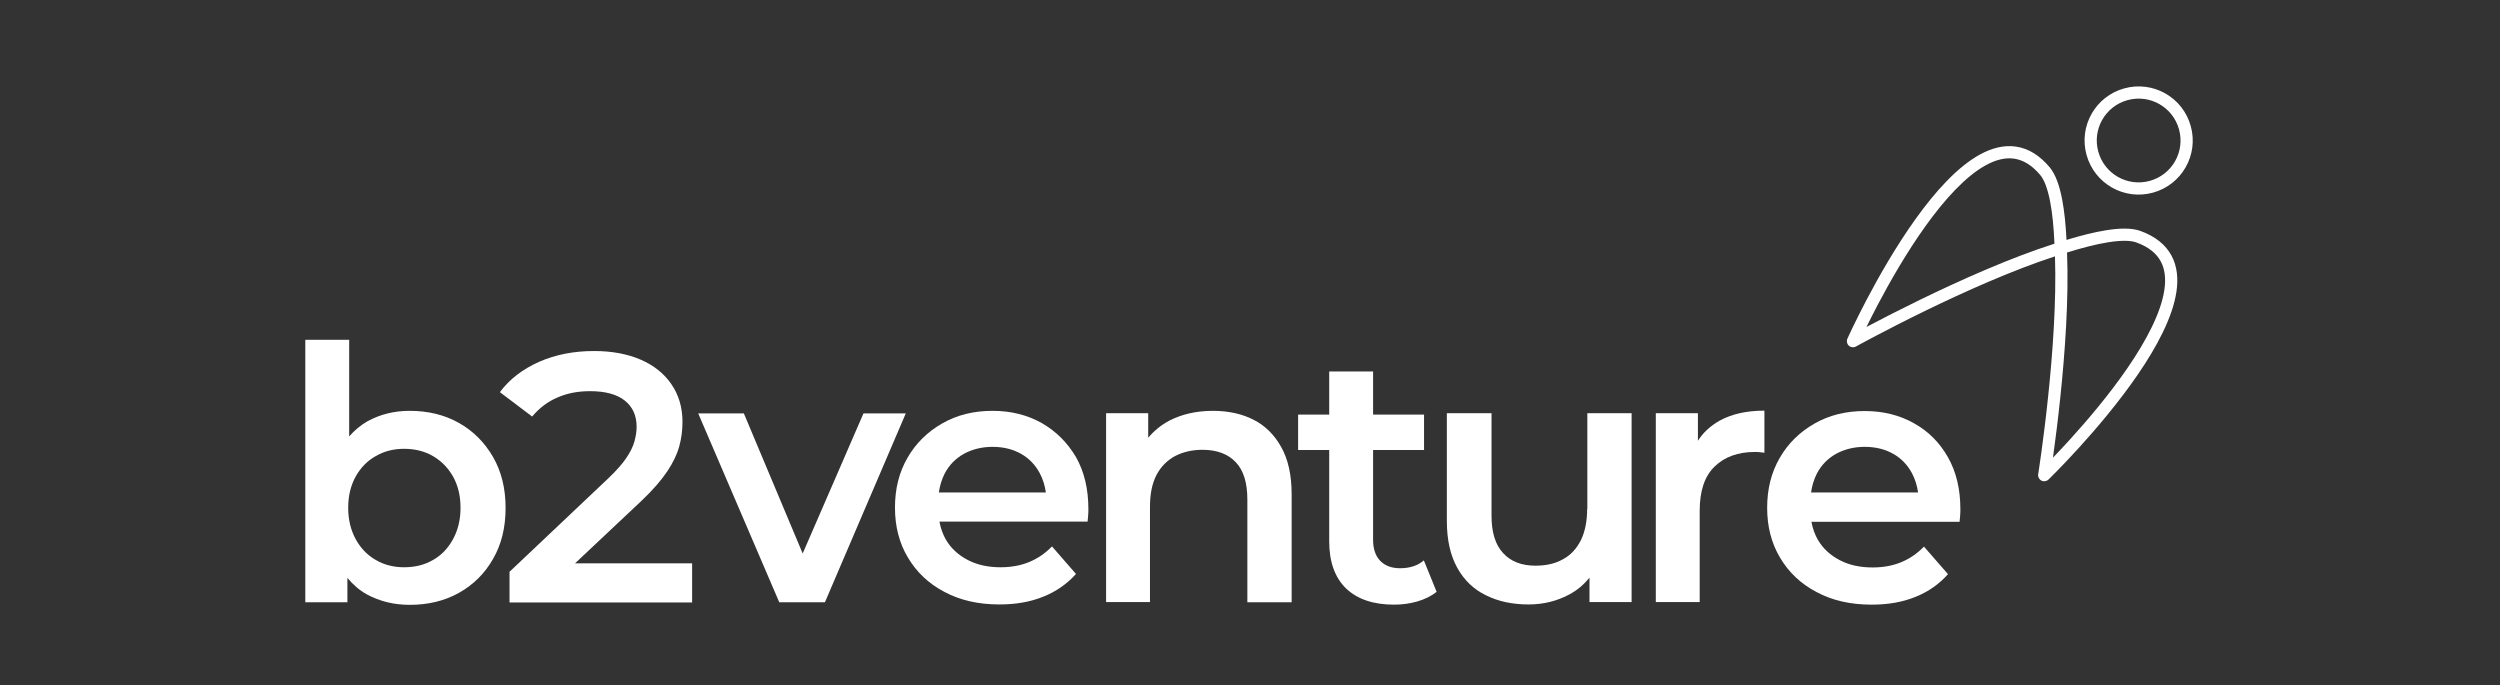 <svg width="434" height="119" viewBox="0 0 434 119" fill="none" xmlns="http://www.w3.org/2000/svg">
<rect x="0" y="0" width="434" height="119" fill="#333333" stroke="none"/>
<path fill-rule="evenodd" clip-rule="evenodd" d="M380.317 21.888C378.932 16.885 373.773 13.958 368.768 15.344C363.765 16.729 360.837 21.889 362.223 26.894C363.609 31.897 368.768 34.825 373.773 33.439C378.778 32.053 381.703 26.893 380.317 21.888ZM369.333 17.385C373.207 16.312 377.203 18.576 378.276 22.454C379.35 26.33 377.087 30.324 373.207 31.397C369.332 32.471 365.338 30.206 364.264 26.329C363.191 22.453 365.455 18.459 369.333 17.385Z" fill="white"/>
<path fill-rule="evenodd" clip-rule="evenodd" d="M353.838 82.26L353.828 82.324C353.756 82.774 353.98 83.219 354.385 83.43C354.789 83.641 355.282 83.569 355.61 83.252L354.874 82.491C355.61 83.252 355.609 83.252 355.61 83.252L355.618 83.245L355.638 83.225L355.684 83.179L355.716 83.149C355.784 83.082 355.884 82.983 356.014 82.855C356.273 82.598 356.649 82.222 357.121 81.74C358.063 80.779 359.386 79.398 360.913 77.72C363.963 74.368 367.843 69.809 371.126 65.016C374.388 60.256 377.153 55.133 377.825 50.674C378.162 48.423 377.982 46.255 376.976 44.382C375.963 42.494 374.186 41.042 371.597 40.099C370.064 39.539 367.947 39.599 365.602 39.975C363.569 40.301 361.24 40.888 358.745 41.65C358.619 39.053 358.379 36.669 357.993 34.648C357.547 32.314 356.876 30.3 355.823 29.04C354.055 26.932 352.084 25.756 349.964 25.448C347.861 25.143 345.762 25.713 343.762 26.8C339.8 28.955 335.927 33.301 332.563 37.991C329.176 42.713 326.213 47.915 324.101 51.926C323.044 53.934 322.197 55.648 321.614 56.862C321.322 57.469 321.096 57.951 320.943 58.282C320.866 58.448 320.808 58.576 320.768 58.663C320.748 58.706 320.734 58.739 320.723 58.762L320.708 58.797C320.708 58.797 320.707 58.798 321.674 59.23L320.708 58.797C320.521 59.213 320.622 59.702 320.958 60.01C321.293 60.319 321.789 60.377 322.187 60.157L322.244 60.125L322.305 60.092L322.417 60.031C322.569 59.947 322.795 59.824 323.088 59.665C323.674 59.347 324.531 58.887 325.608 58.32C327.762 57.186 330.797 55.623 334.318 53.911C340.975 50.673 349.33 46.918 356.743 44.503C357.011 52.284 356.335 61.417 355.562 68.782C355.154 72.677 354.72 76.065 354.388 78.479C354.222 79.686 354.082 80.648 353.983 81.309C353.953 81.514 353.926 81.691 353.904 81.836C353.89 81.924 353.878 82 353.868 82.065C353.855 82.151 353.845 82.216 353.838 82.26ZM324.621 56.446C324.41 56.557 324.208 56.664 324.015 56.767C324.539 55.699 325.2 54.386 325.975 52.913C328.064 48.946 330.976 43.837 334.284 39.226C337.615 34.583 341.256 30.574 344.774 28.661C346.514 27.715 348.147 27.325 349.66 27.544C351.157 27.761 352.687 28.597 354.199 30.4C354.887 31.223 355.48 32.779 355.913 35.046C356.301 37.077 356.539 39.549 356.654 42.306C348.956 44.76 340.24 48.675 333.391 52.006C329.846 53.731 326.791 55.304 324.621 56.446ZM357.669 69.003C358.463 61.429 359.167 51.901 358.838 43.838C361.482 43.013 363.895 42.394 365.937 42.066C368.221 41.7 369.878 41.726 370.872 42.088C373.083 42.895 374.395 44.05 375.108 45.384C375.835 46.732 376.025 48.4 375.729 50.358C375.134 54.317 372.608 59.106 369.379 63.819C366.172 68.501 362.363 72.979 359.346 76.294C358.226 77.526 357.217 78.595 356.392 79.451C356.422 79.233 356.454 79.005 356.486 78.767C356.821 76.337 357.258 72.925 357.669 69.003Z" fill="white"/>
<path fill-rule="evenodd" clip-rule="evenodd" d="M71.103 71.322C74.314 71.322 77.148 72.005 79.642 73.406C82.135 74.806 84.116 76.787 85.585 79.315C87.054 81.876 87.771 84.814 87.771 88.161C87.771 91.577 87.054 94.514 85.585 97.042C84.15 99.569 82.169 101.516 79.676 102.917C77.183 104.317 74.314 105 71.137 105C68.37 105 65.911 104.385 63.691 103.19C62.393 102.472 61.266 101.482 60.309 100.321V104.556H53V58.992H60.617V75.762C61.539 74.704 62.598 73.815 63.793 73.132C65.979 71.937 68.404 71.322 71.103 71.322ZM75.167 97.213C76.636 96.393 77.797 95.163 78.651 93.592C79.505 92.021 79.949 90.21 79.949 88.161C79.949 86.078 79.505 84.267 78.651 82.73C77.763 81.193 76.636 80.032 75.167 79.178C73.699 78.324 72.025 77.914 70.147 77.914C68.336 77.914 66.697 78.324 65.228 79.178C63.759 79.998 62.598 81.193 61.744 82.73C60.89 84.267 60.446 86.078 60.446 88.161C60.446 90.21 60.89 92.021 61.744 93.592C62.598 95.163 63.759 96.358 65.228 97.213C66.697 98.066 68.336 98.476 70.147 98.476C72.059 98.476 73.699 98.066 75.167 97.213Z" fill="white"/>
<path d="M115.848 81.808C114.823 83.345 113.354 85.053 111.373 86.931L99.828 97.793H120.151V104.59H88.454V99.262L105.601 83.037C107.001 81.705 108.06 80.51 108.743 79.485C109.426 78.46 109.904 77.504 110.144 76.616C110.383 75.728 110.519 74.908 110.519 74.123C110.519 72.142 109.836 70.639 108.47 69.546C107.104 68.453 105.089 67.906 102.424 67.906C100.375 67.906 98.496 68.248 96.789 68.999C95.081 69.716 93.612 70.844 92.382 72.312L86.781 68.077C88.454 65.823 90.743 64.081 93.578 62.817C96.447 61.553 99.624 60.938 103.142 60.938C106.25 60.938 108.948 61.451 111.236 62.441C113.525 63.432 115.301 64.866 116.565 66.711C117.829 68.555 118.478 70.741 118.478 73.235C118.478 74.669 118.307 76.069 117.931 77.436C117.555 78.836 116.872 80.271 115.848 81.808Z" fill="white"/>
<path d="M149.9 71.766L139.346 96.085L129.133 71.766H121.209L135.281 104.556H143.205L157.243 71.766H149.9Z" fill="white"/>
<path fill-rule="evenodd" clip-rule="evenodd" d="M172.308 71.322C175.519 71.322 178.354 72.039 180.847 73.44C183.341 74.874 185.288 76.821 186.791 79.349C188.225 81.876 188.943 84.882 188.943 88.366C188.943 88.639 188.943 88.981 188.909 89.425C188.874 89.835 188.84 90.211 188.806 90.552H163.086C163.291 91.679 163.667 92.738 164.213 93.695C165.102 95.197 166.365 96.359 168.005 97.213C169.644 98.066 171.523 98.477 173.709 98.477C175.553 98.477 177.227 98.169 178.696 97.554C180.164 96.939 181.462 96.051 182.624 94.856L186.791 99.638C185.254 101.346 183.375 102.678 181.155 103.566C178.9 104.488 176.373 104.932 173.504 104.932C169.849 104.932 166.673 104.215 163.94 102.746C161.208 101.312 159.124 99.33 157.621 96.803C156.118 94.309 155.367 91.406 155.367 88.127C155.367 84.848 156.084 81.979 157.553 79.451C158.987 76.958 161.003 74.977 163.564 73.508C166.126 72.039 169.029 71.322 172.308 71.322ZM167.356 78.768C165.887 79.588 164.794 80.715 164.008 82.184C163.496 83.209 163.155 84.302 162.984 85.497H181.565C181.394 84.302 181.052 83.174 180.506 82.15C179.72 80.681 178.627 79.554 177.227 78.768C175.827 77.983 174.187 77.573 172.308 77.573C170.464 77.573 168.824 77.983 167.356 78.768Z" fill="white"/>
<path d="M217.602 72.859C215.587 71.835 213.23 71.322 210.566 71.322C207.696 71.322 205.169 71.903 202.983 73.03C201.514 73.816 200.319 74.806 199.328 76.002V71.732H192.018V104.522H199.635V87.956C199.635 85.736 200.011 83.926 200.763 82.457C201.514 81.023 202.607 79.93 203.973 79.178C205.374 78.461 206.945 78.085 208.755 78.085C211.249 78.085 213.161 78.803 214.527 80.237C215.894 81.672 216.543 83.823 216.543 86.761V104.556H224.228V85.77C224.228 82.457 223.613 79.725 222.418 77.607C221.222 75.455 219.617 73.884 217.602 72.859Z" fill="white"/>
<path d="M239.597 97.35C240.417 98.204 241.578 98.647 243.047 98.647C244.721 98.647 246.121 98.203 247.18 97.281L249.4 102.746C248.444 103.498 247.316 104.044 246.018 104.42C244.721 104.795 243.388 104.967 242.022 104.967C238.436 104.967 235.669 104.044 233.688 102.166C231.741 100.287 230.751 97.554 230.751 93.968V78.12H225.354V71.972H230.751V64.491H238.368V71.972H247.214V78.12H238.368V93.729C238.368 95.266 238.777 96.496 239.597 97.35Z" fill="white"/>
<path d="M275.528 88.332C275.528 90.518 275.152 92.328 274.435 93.797C273.683 95.266 272.658 96.393 271.292 97.11C269.926 97.862 268.355 98.203 266.579 98.203C264.153 98.203 262.275 97.486 260.943 96.017C259.577 94.548 258.928 92.397 258.928 89.493V71.732H251.174V90.45C251.174 93.729 251.789 96.427 252.984 98.579C254.18 100.731 255.853 102.336 258.005 103.361C260.123 104.419 262.582 104.932 265.383 104.932C267.911 104.932 270.268 104.351 272.385 103.224C273.82 102.472 274.981 101.448 275.937 100.287V104.522H283.247V71.732H275.562V88.332H275.528Z" fill="white"/>
<path d="M287.448 71.731H294.758V76.513C295.68 75.079 296.91 73.952 298.515 73.029C300.632 71.868 303.229 71.288 306.302 71.288V78.597C306.166 78.58 306.021 78.563 305.876 78.546C305.73 78.528 305.585 78.511 305.449 78.494C305.176 78.46 304.902 78.46 304.663 78.46C301.726 78.46 299.369 79.314 297.661 80.988C295.919 82.661 295.065 85.223 295.065 88.673V104.521H287.448V71.731Z" fill="white"/>
<path fill-rule="evenodd" clip-rule="evenodd" d="M338.169 79.383C336.734 76.855 334.787 74.874 332.259 73.474C329.766 72.073 326.931 71.356 323.72 71.356C320.441 71.356 317.538 72.073 314.976 73.542C312.415 75.011 310.399 76.992 308.965 79.485C307.496 82.013 306.779 84.882 306.779 88.161C306.779 91.44 307.53 94.343 309.033 96.837C310.536 99.364 312.62 101.345 315.352 102.78C318.085 104.248 321.261 104.966 324.916 104.966C327.785 104.966 330.347 104.522 332.567 103.599C334.787 102.711 336.666 101.379 338.169 99.672L334.002 94.89C332.84 96.085 331.542 96.973 330.073 97.588C328.605 98.203 326.931 98.51 325.087 98.51C322.901 98.51 321.022 98.1 319.383 97.246C317.743 96.393 316.479 95.231 315.591 93.728C315.045 92.772 314.669 91.713 314.464 90.586H340.184C340.218 90.244 340.252 89.869 340.286 89.459C340.32 89.015 340.321 88.673 340.321 88.4C340.321 84.916 339.603 81.91 338.169 79.383ZM315.42 82.184C316.206 80.715 317.299 79.588 318.768 78.768C320.236 77.982 321.876 77.572 323.72 77.572C325.599 77.572 327.239 77.982 328.639 78.768C330.039 79.553 331.132 80.681 331.918 82.149C332.464 83.174 332.806 84.301 332.977 85.497H314.396C314.567 84.301 314.908 83.208 315.42 82.184Z" fill="white"/>
</svg>
